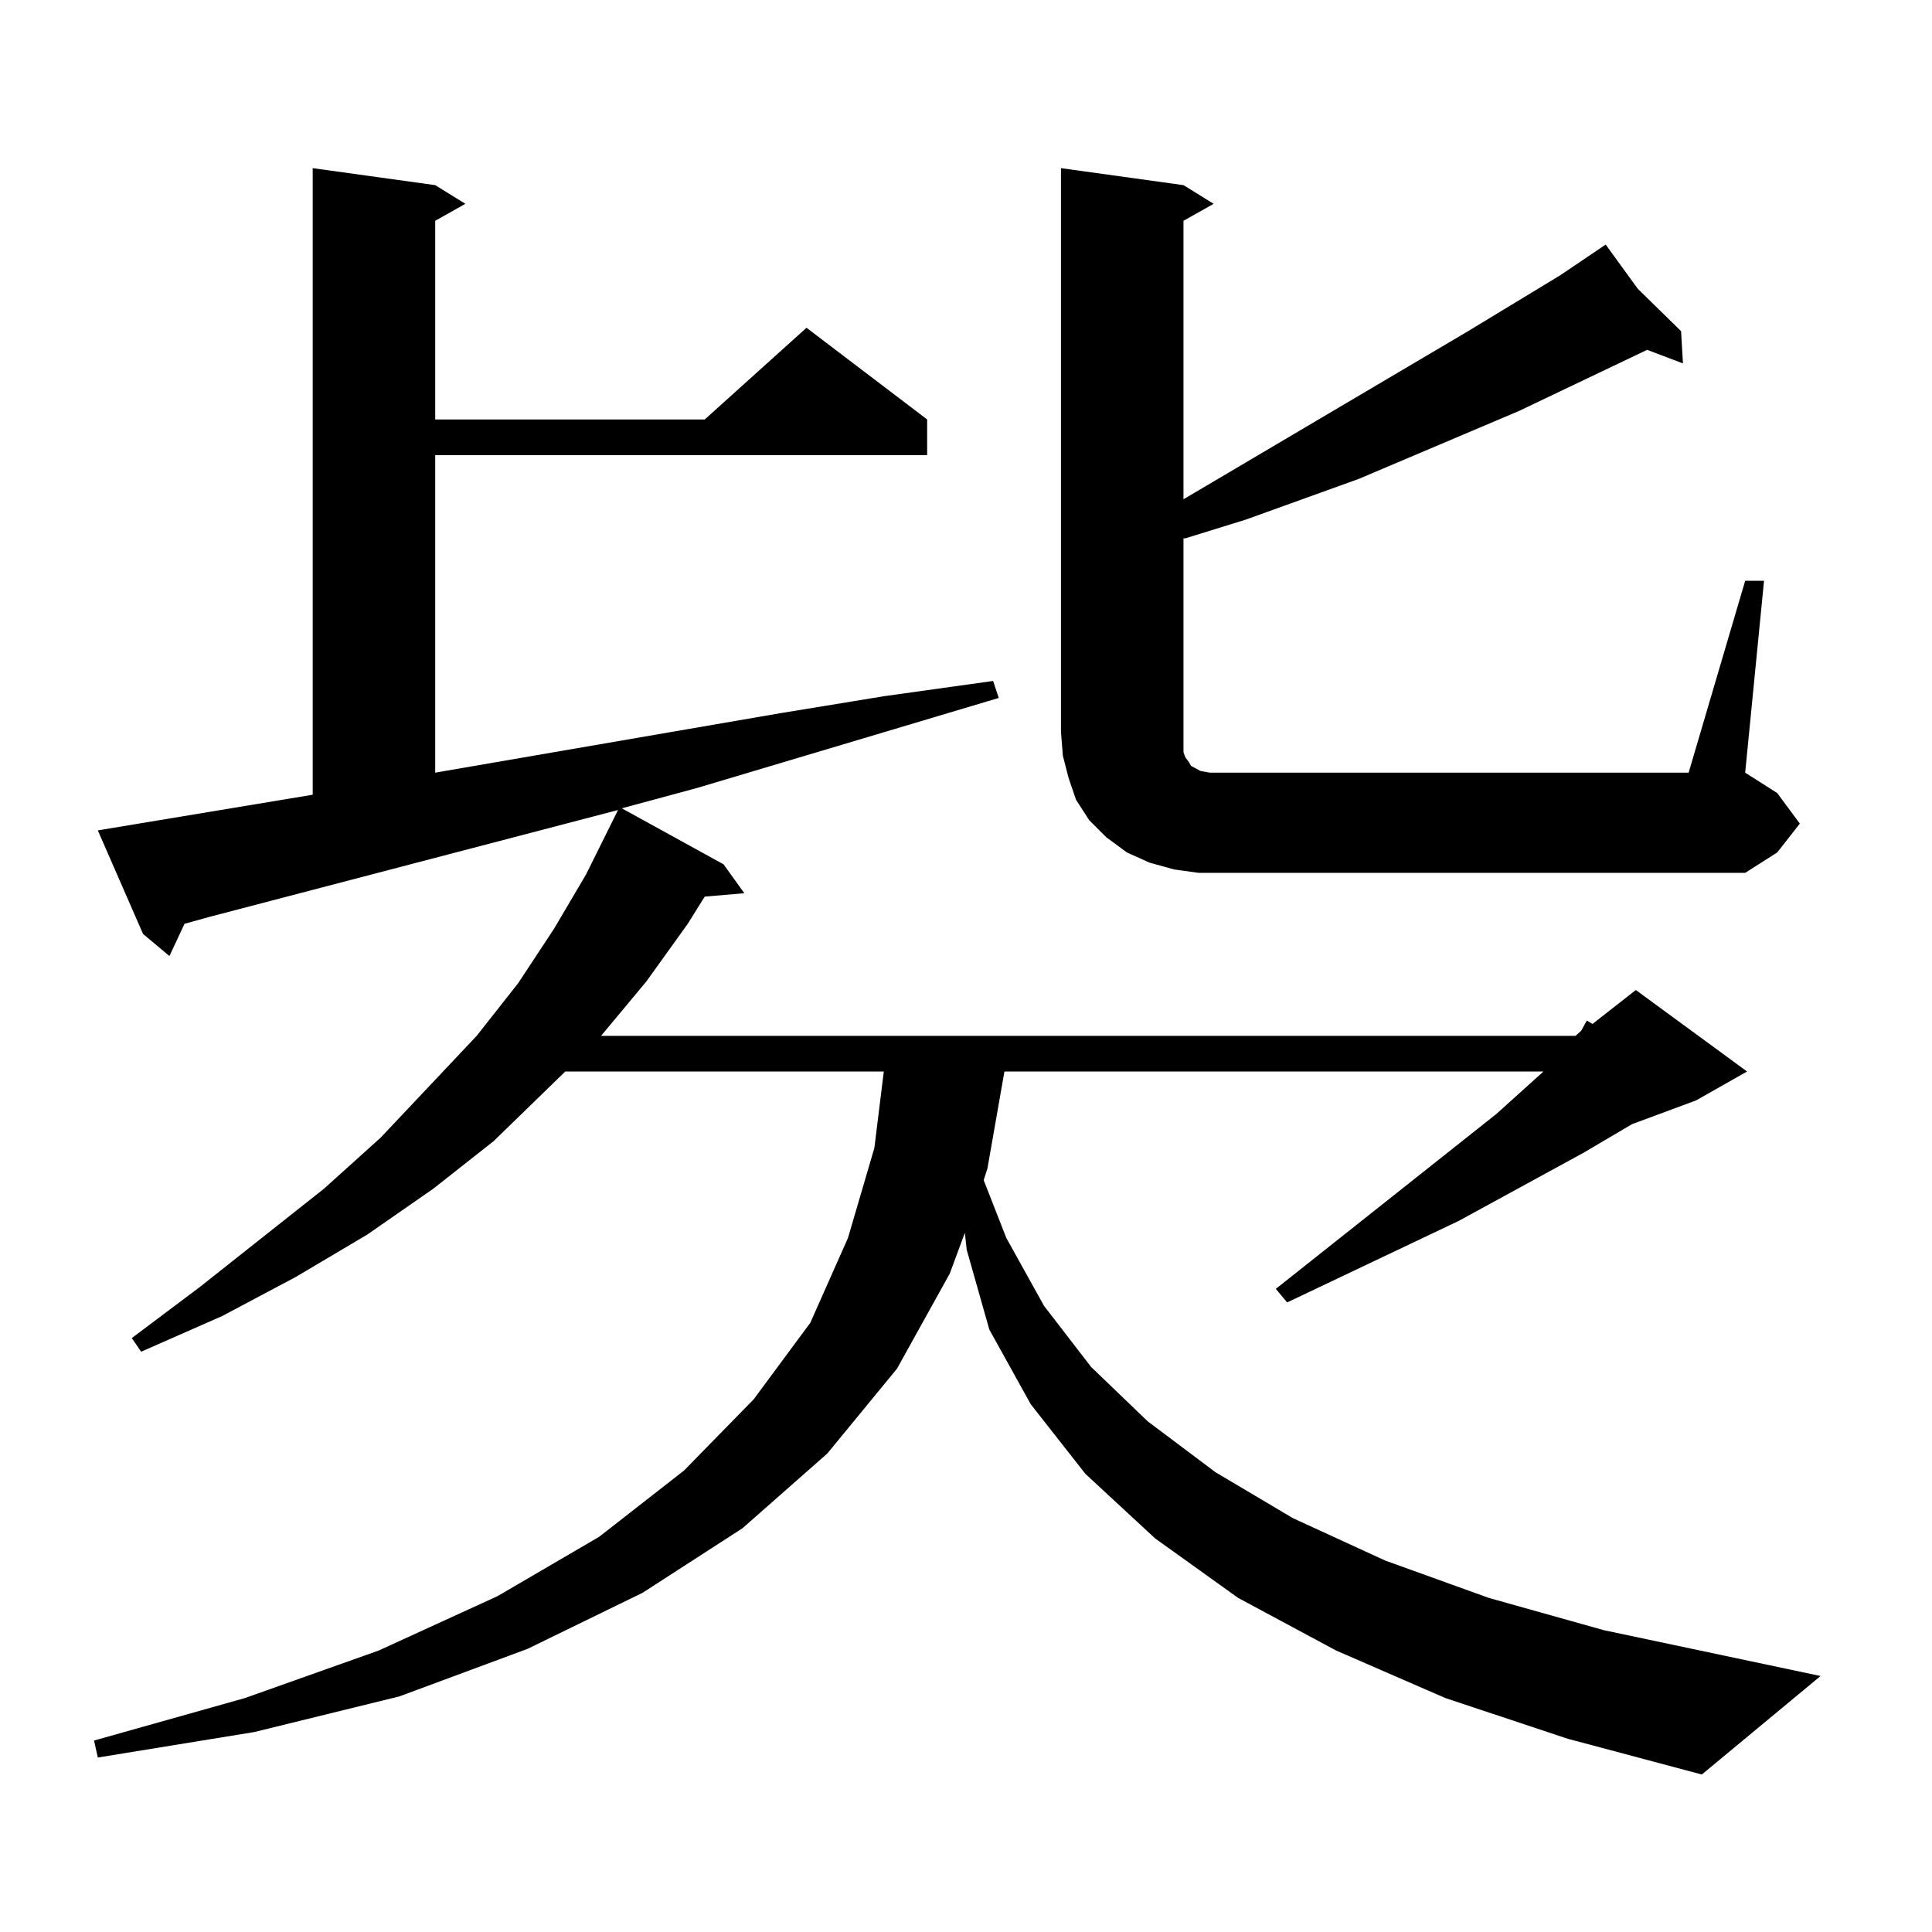 <?xml version="1.0" encoding="utf-8"?>
<!-- Generator: Adobe Illustrator 16.0.0, SVG Export Plug-In . SVG Version: 6.00 Build 0)  -->
<!DOCTYPE svg PUBLIC "-//W3C//DTD SVG 1.1//EN" "http://www.w3.org/Graphics/SVG/1.1/DTD/svg11.dtd">
<svg version="1.1" id="图层_1" xmlns="http://www.w3.org/2000/svg" xmlns:xlink="http://www.w3.org/1999/xlink" x="0px" y="0px"
	 width="1000px" height="1000px" viewBox="0 0 1000 1000" enable-background="new 0 0 1000 1000" xml:space="preserve">
<path d="M748.177,878.93l-56.584-24.609l-50.73-27.246l-42.926-30.762l-36.097-33.398l-28.292-36.035l-21.463-38.672l-11.707-41.309
	l-0.976-8.789l-7.805,21.094l-27.316,49.219l-36.097,43.945l-43.901,38.672l-51.706,33.398l-59.511,29.004l-66.34,24.609
	l-75.12,18.457l-80.974,13.184l-1.951-8.789l78.047-21.973l69.267-24.609l61.462-28.125l52.682-30.762l43.901-34.277l36.097-36.914
	l29.268-39.551l19.512-43.945l13.658-46.582l4.878-39.551H292.578l-37.072,36.035l-31.219,24.609l-34.146,23.73l-37.072,21.973
	l-38.048,20.215l-41.95,18.457l-4.878-7.031l35.121-26.367l64.389-50.977l29.268-26.367l49.755-52.734l21.463-27.246l18.536-28.125
	l16.585-28.125l16.585-33.398l-211.702,55.371l-12.683,3.516l-7.805,16.699l-13.658-11.426l-23.414-53.613l111.217-18.457V87.035
	l63.413,8.789l15.609,9.668l-15.609,8.789v102.832h139.509l52.682-47.461l62.438,47.461v18.457H225.263v164.355l178.532-30.762
	l53.657-8.789l56.584-7.91l2.927,8.789l-156.094,46.582l-39.023,10.547l52.682,29.004l10.731,14.941l-20.487,1.758l-8.78,14.063
	l-21.463,29.883l-23.414,28.125h504.378l2.927-2.637l2.927-5.273l2.927,1.758l22.438-17.578l57.56,42.188l-26.341,14.941
	l-33.17,12.305l-25.365,14.941l-64.389,35.156l-88.778,42.188l-5.854-7.031l114.144-90.527l24.39-21.973H519.89l-8.78,50.098
	l-1.951,6.152l11.707,29.883l19.512,35.156l24.39,31.641l29.268,28.125l35.121,26.367l39.999,23.73l47.804,21.973l53.657,19.336
	l59.511,16.699l112.192,23.73l-61.462,50.977l-69.267-18.457L748.177,878.93z M620.375,451.781l-12.683-1.758l-12.683-3.516
	l-11.707-5.273l-10.731-7.91l-8.78-8.789l-6.829-10.547l-3.902-11.426l-2.927-11.426l-0.976-12.305V87.035l63.413,8.789
	l15.609,9.668l-15.609,8.789v144.141l147.313-87.012l47.804-29.004l23.414-15.82l16.585,22.852l22.438,21.973l0.976,16.699
	l-18.536-7.031l-66.34,31.641L703.3,247.875l-58.535,21.094l-31.219,9.668h-0.976v106.348v4.395l0.976,2.637l1.951,2.637
	l0.976,1.758l4.878,2.637l4.878,0.879h6.829h240.97l29.268-99.316h9.756l-9.756,99.316l16.585,10.547l11.707,15.82l-11.707,14.941
	l-16.585,10.547H633.058H620.375z"/>
</svg>
